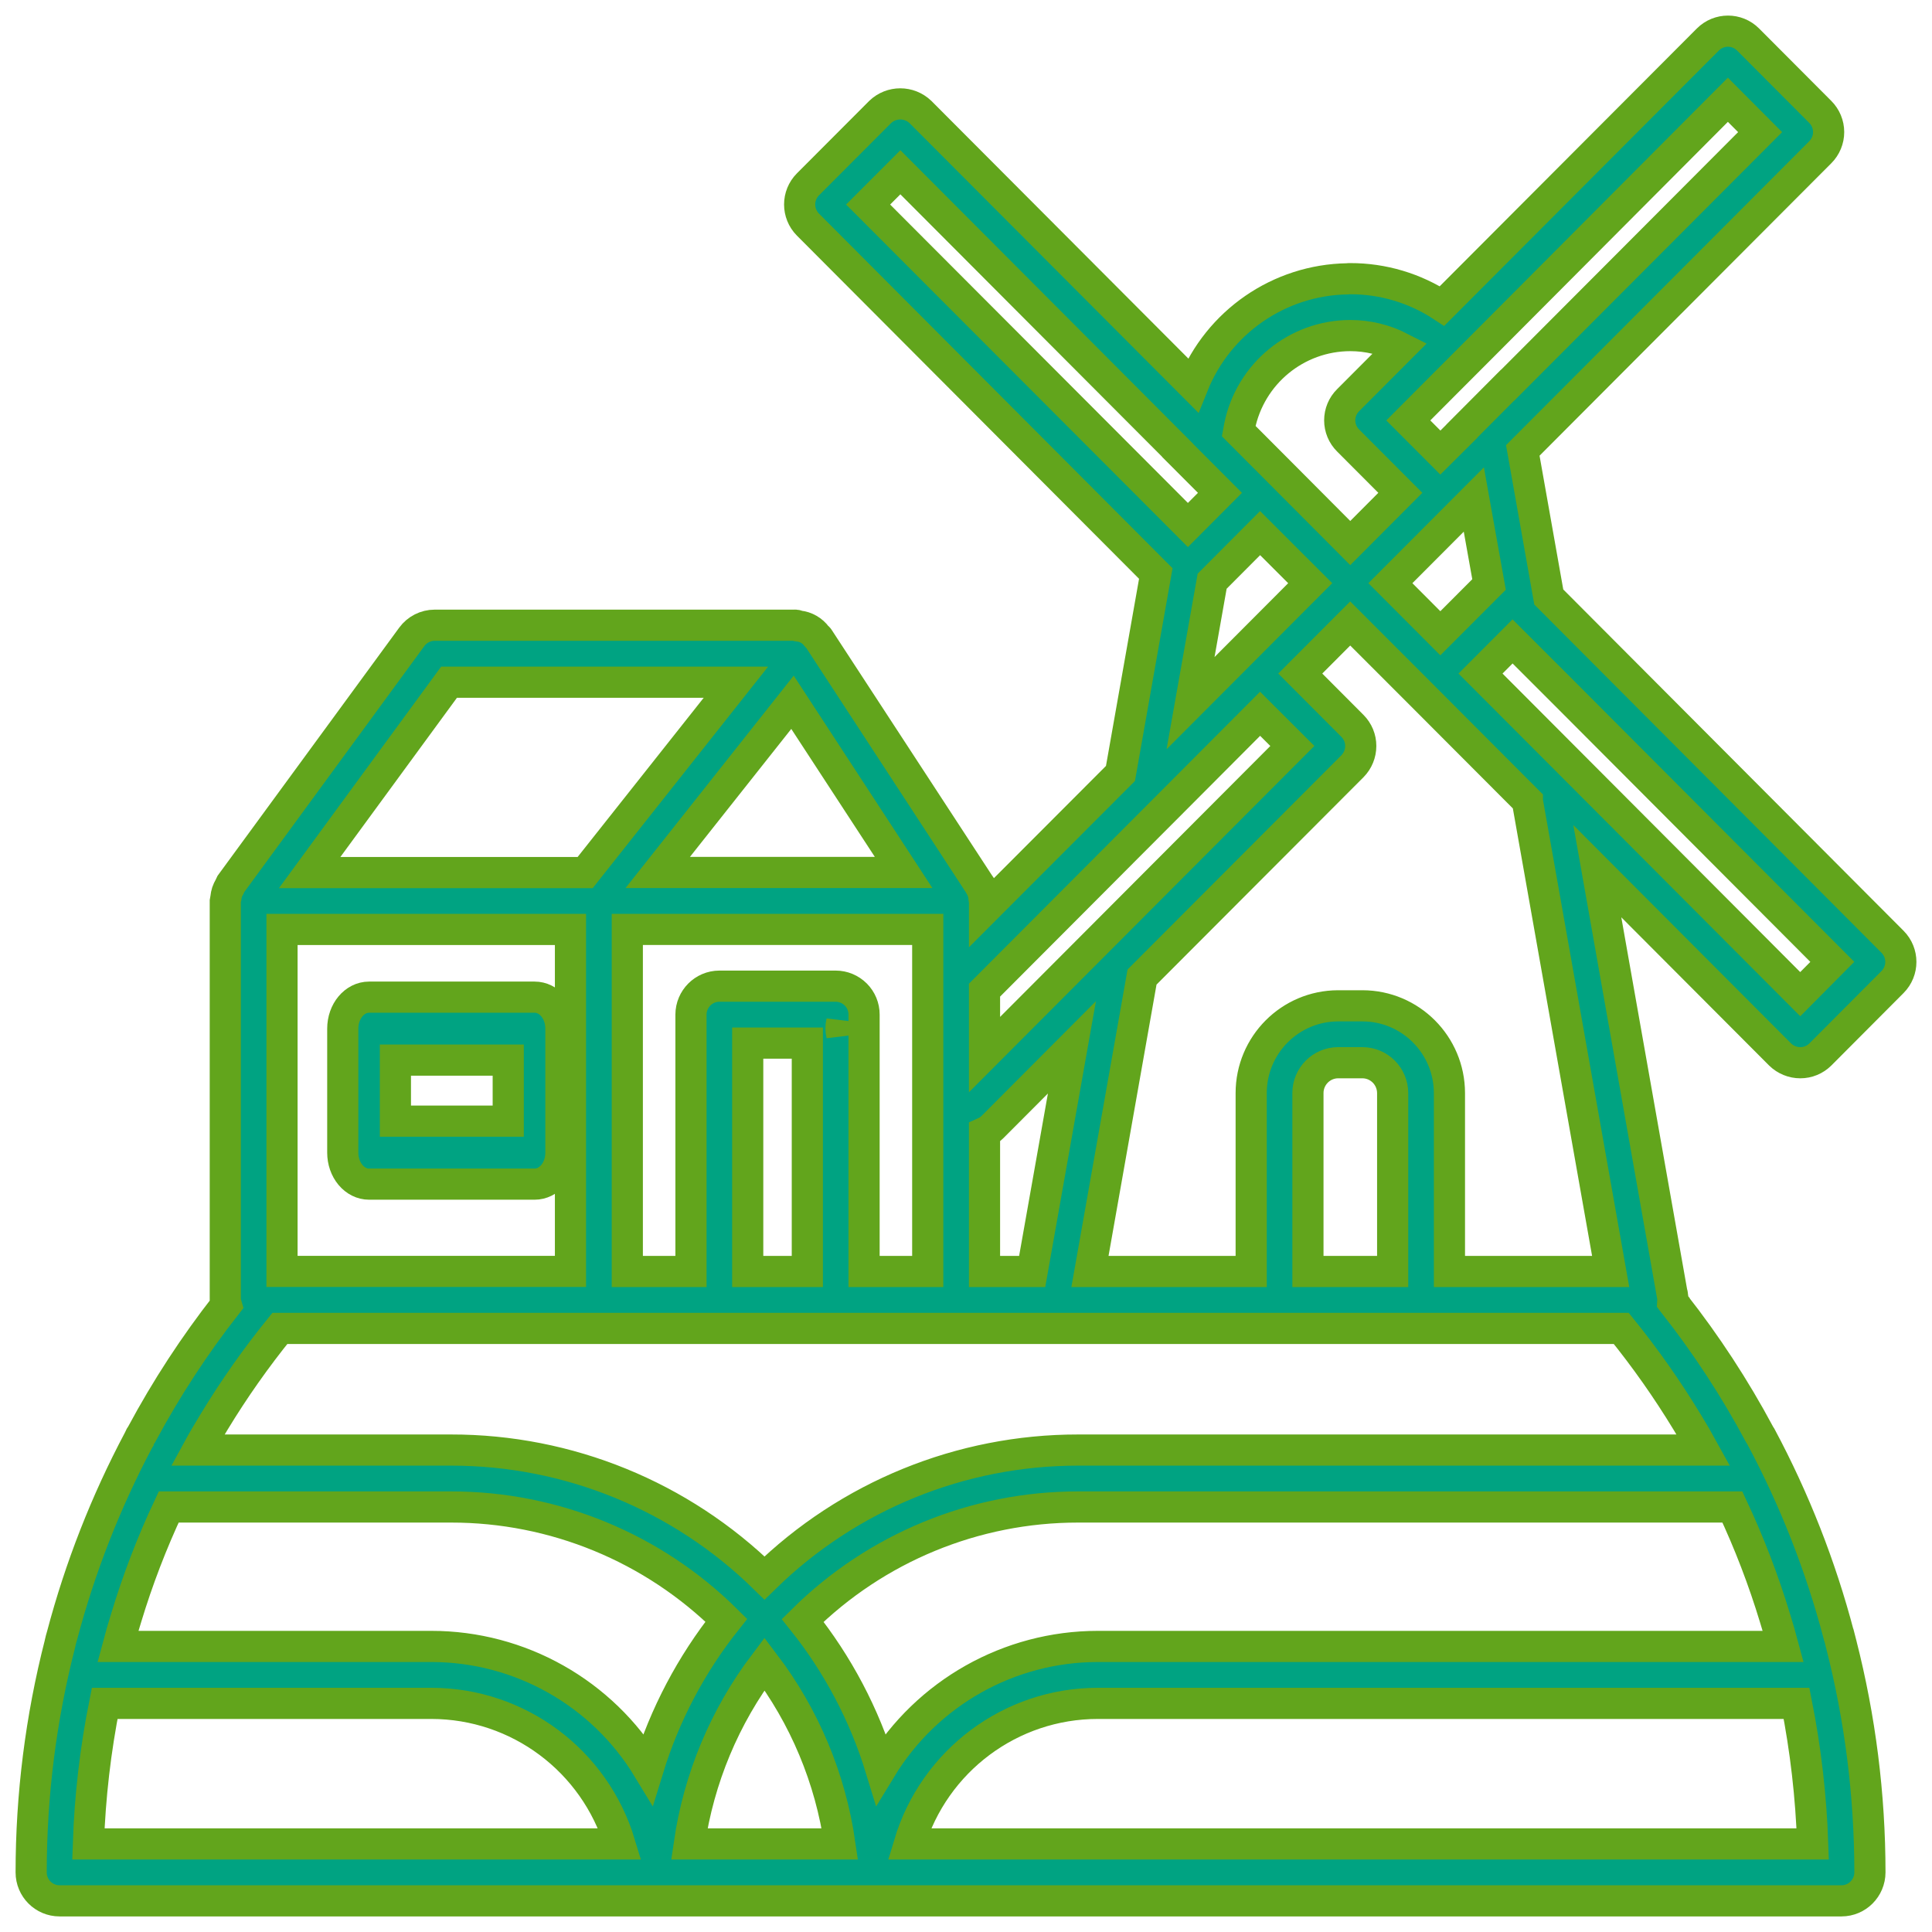 <?xml version="1.0" encoding="UTF-8"?>
<svg width="62px" height="62px" viewBox="0 0 62 62" version="1.1" xmlns="http://www.w3.org/2000/svg" xmlns:xlink="http://www.w3.org/1999/xlink">
    <!-- Generator: sketchtool 53 (72520) - https://sketchapp.com -->
    <title>96EEE74F-7622-4CC7-97D6-F4165C98631C</title>
    <desc>Created with sketchtool.</desc>
    <g id="Page-1" stroke="none" stroke-width="1" fill="none" fill-rule="evenodd">
        <g id="00-HOME-IDP" transform="translate(-1021, -1333)" fill="#00A382" fill-rule="nonzero" stroke="#62A51C">
            <g id="7521096_ecology_farm_environment_nature_icon" transform="translate(1022, 1334)">
                <path d="M3.471,45.164 C3.464,45.173 3.459,45.184 3.458,45.196 L3.449,45.21 C2.394,47.199 1.57,49.302 0.994,51.48 L0.99,51.493 C0.966,51.571 0.948,51.644 0.93,51.722 L0.926,51.745 C0.311,54.144 0,56.611 0,59.087 C-2.15022642e-16,59.591 0.408,60 0.91,60 L58.097,60 C58.599,59.999 59.006,59.591 59.008,59.087 C59.007,56.612 58.697,54.147 58.083,51.749 L58.083,51.745 C58.061,51.654 58.038,51.566 58.015,51.48 L58.009,51.471 C57.428,49.258 56.589,47.121 55.511,45.104 C55.492,45.078 55.479,45.05 55.461,45.023 C54.673,43.551 53.759,42.151 52.728,40.84 L52.728,40.836 L52.679,40.774 C52.68,40.755 52.683,40.736 52.683,40.716 L52.683,40.708 C52.683,40.66 52.679,40.612 52.67,40.565 L52.665,40.525 C52.665,40.515 52.661,40.511 52.656,40.502 L50.26,26.958 L56.126,32.84 C56.3,33.009 56.532,33.104 56.773,33.104 C57.014,33.105 57.245,33.009 57.416,32.84 L59.733,30.515 C60.089,30.158 60.089,29.579 59.733,29.222 L48.702,18.158 L47.868,13.455 L52.746,8.565 L52.747,8.565 L57.415,3.885 C57.586,3.714 57.683,3.481 57.683,3.238 C57.683,2.996 57.586,2.763 57.415,2.592 L55.097,0.267 C54.741,-0.089 54.165,-0.089 53.808,0.267 L45.277,8.82 C44.401,8.246 43.377,7.941 42.33,7.943 C42.3,7.942 42.27,7.944 42.24,7.948 C40.053,7.983 38.1,9.329 37.284,11.363 L33.208,7.277 L28.536,2.592 C28.174,2.248 27.608,2.248 27.247,2.592 L24.928,4.916 C24.573,5.273 24.573,5.851 24.928,6.208 L36.091,17.405 L34.957,23.821 L34.957,23.821 L33.814,24.966 L30.595,28.19 L30.595,27.911 C30.595,27.894 30.581,27.878 30.58,27.861 C30.576,27.708 30.532,27.559 30.453,27.428 L30.449,27.413 L30.44,27.4 L30.437,27.398 L25.265,19.478 C25.25,19.456 25.226,19.446 25.21,19.426 C25.073,19.236 24.862,19.114 24.63,19.091 C24.6,19.086 24.575,19.067 24.544,19.065 L24.525,19.069 L24.503,19.064 L12.949,19.064 C12.659,19.064 12.386,19.203 12.214,19.438 L6.406,27.372 C6.39,27.402 6.376,27.433 6.363,27.465 C6.332,27.518 6.306,27.574 6.286,27.632 C6.268,27.691 6.255,27.752 6.249,27.813 C6.241,27.846 6.234,27.879 6.23,27.913 L6.23,40.713 C6.235,40.766 6.246,40.818 6.261,40.869 C5.24,42.173 4.333,43.563 3.55,45.023 C3.517,45.066 3.491,45.114 3.471,45.164 Z M3.048,50.922 C3.416,49.703 3.872,48.513 4.414,47.361 L13.473,47.361 C16.781,47.358 19.956,48.664 22.308,50.995 C21.182,52.412 20.331,54.027 19.799,55.758 C18.323,53.323 15.686,51.836 12.844,51.836 L2.784,51.836 C2.866,51.529 2.952,51.225 3.048,50.922 Z M1.836,58.174 C1.887,56.659 2.062,55.15 2.359,53.663 L12.844,53.663 C15.632,53.665 18.089,55.498 18.893,58.174 L1.836,58.174 Z M21.12,58.174 C21.425,56.074 22.255,54.085 23.534,52.393 C24.818,54.083 25.65,56.072 25.952,58.174 L21.12,58.174 Z M28.179,58.174 C28.982,55.497 31.44,53.664 34.228,53.663 L56.653,53.663 C56.947,55.15 57.12,56.659 57.172,58.174 L28.179,58.174 Z M56.225,51.836 L34.228,51.836 C31.385,51.837 28.748,53.323 27.268,55.758 C26.739,54.027 25.888,52.413 24.759,51.001 C27.111,48.668 30.286,47.36 33.594,47.361 L54.594,47.361 C55.135,48.514 55.592,49.704 55.961,50.923 C56.056,51.225 56.143,51.529 56.225,51.836 L56.225,51.836 Z M50.688,39.803 L45.514,39.803 L45.514,34.077 C45.512,32.532 44.264,31.28 42.723,31.278 L41.939,31.278 C40.399,31.282 39.153,32.533 39.152,34.077 L39.152,39.803 L33.978,39.803 L35.649,30.355 L42.403,23.588 C42.573,23.415 42.668,23.182 42.668,22.94 C42.669,22.698 42.573,22.467 42.403,22.296 L40.727,20.615 L42.33,19.008 L42.33,19.008 L44.58,21.259 L48.015,24.702 L48.015,24.707 L50.688,39.803 Z M43.692,39.803 L40.973,39.803 L40.973,34.077 C40.973,33.542 41.405,33.107 41.939,33.104 L42.723,33.104 C43.258,33.106 43.69,33.541 43.692,34.077 L43.692,39.803 Z M24.908,39.803 L22.995,39.803 L22.995,32.474 L24.908,32.474 L24.908,39.803 Z M25.818,30.647 L22.084,30.647 C21.582,30.649 21.176,31.057 21.174,31.56 L21.174,39.803 L19.131,39.803 L19.131,28.826 L28.772,28.826 L28.772,39.803 L26.729,39.803 L26.729,31.561 C26.73,31.318 26.634,31.086 26.463,30.915 C26.292,30.744 26.06,30.647 25.819,30.647 L25.818,30.647 Z M27.998,26.999 L20.107,26.999 L24.432,21.537 L27.998,26.999 Z M17.307,39.801 L8.05,39.801 L8.05,28.827 L17.307,28.827 L17.307,39.801 Z M30.594,35.342 C30.69,35.299 30.778,35.239 30.853,35.164 L33.399,32.611 L32.124,39.803 L30.594,39.803 L30.594,35.342 Z M49.257,21.3 L57.801,29.867 L56.772,30.904 L50.852,24.967 L50.852,24.967 L47.459,21.565 L46.511,20.615 L47.172,19.953 L47.54,19.584 L49.257,21.3 Z M46.785,17.757 L45.222,19.322 L43.619,17.715 L46.297,15.03 L46.785,17.757 Z M54.45,2.202 L55.484,3.24 L51.458,7.277 L47.381,11.363 L47.376,11.363 L45.911,12.834 L45.911,12.839 L45.223,13.523 L44.194,12.492 L45.323,11.359 L46.627,10.053 L54.45,2.202 Z M38.778,12.688 C39.12,10.992 40.605,9.772 42.33,9.769 C42.891,9.768 43.444,9.902 43.943,10.158 L42.262,11.843 C42.09,12.013 41.993,12.246 41.993,12.489 C41.993,12.732 42.09,12.965 42.262,13.135 L43.938,14.815 L42.331,16.427 L40.085,14.172 L38.751,12.834 L38.778,12.688 Z M26.859,5.564 L27.894,4.528 L31.919,8.564 L31.919,8.564 L36.792,13.45 L36.792,13.455 L38.15,14.816 L37.121,15.848 L36.483,15.208 L26.859,5.564 Z M37.899,17.652 L39.438,16.108 L39.438,16.108 L41.046,17.715 L41.046,17.715 L38.796,19.971 L38.796,19.971 L37.206,21.565 L37.899,17.652 Z M34.401,26.958 L35.097,26.259 L36.651,24.702 L39.438,21.906 L40.473,22.939 L36.205,27.217 L35.995,27.428 L30.594,32.843 L30.594,30.775 L34.401,26.958 Z M13.41,20.893 L22.616,20.893 L17.779,27.001 L8.938,27.001 L13.41,20.893 Z M5.876,44.621 C6.509,43.578 7.212,42.579 7.98,41.631 L51.029,41.631 C51.796,42.579 52.499,43.578 53.133,44.621 C53.319,44.923 53.497,45.228 53.665,45.534 L33.594,45.534 C29.835,45.532 26.224,47.006 23.534,49.639 C20.845,47.004 17.233,45.53 13.473,45.534 L5.344,45.534 C5.512,45.225 5.694,44.922 5.876,44.621 L5.876,44.621 Z" id="Shape"></path>
                <path d="M26.012,31.802 C25.98,31.932 25.98,32.068 26.012,32.198 L26.012,31.802 Z" id="Path"></path>
                <path d="M10.844,37 L16.156,37 C16.38,37.001 16.595,36.894 16.754,36.704 C16.912,36.515 17.001,36.257 17,35.989 L17,32.01 C17.001,31.742 16.912,31.484 16.753,31.295 C16.595,31.105 16.38,30.999 16.156,31 L10.844,31 C10.378,31 10,31.452 10,32.01 L10,35.99 C10,36.258 10.089,36.515 10.247,36.704 C10.406,36.894 10.62,37 10.844,37 L10.844,37 Z M11.689,33.02 L15.31,33.02 L15.31,34.979 L11.689,34.979 L11.689,33.02 Z" id="Shape"></path>
            </g>
        </g>
    </g>
</svg>